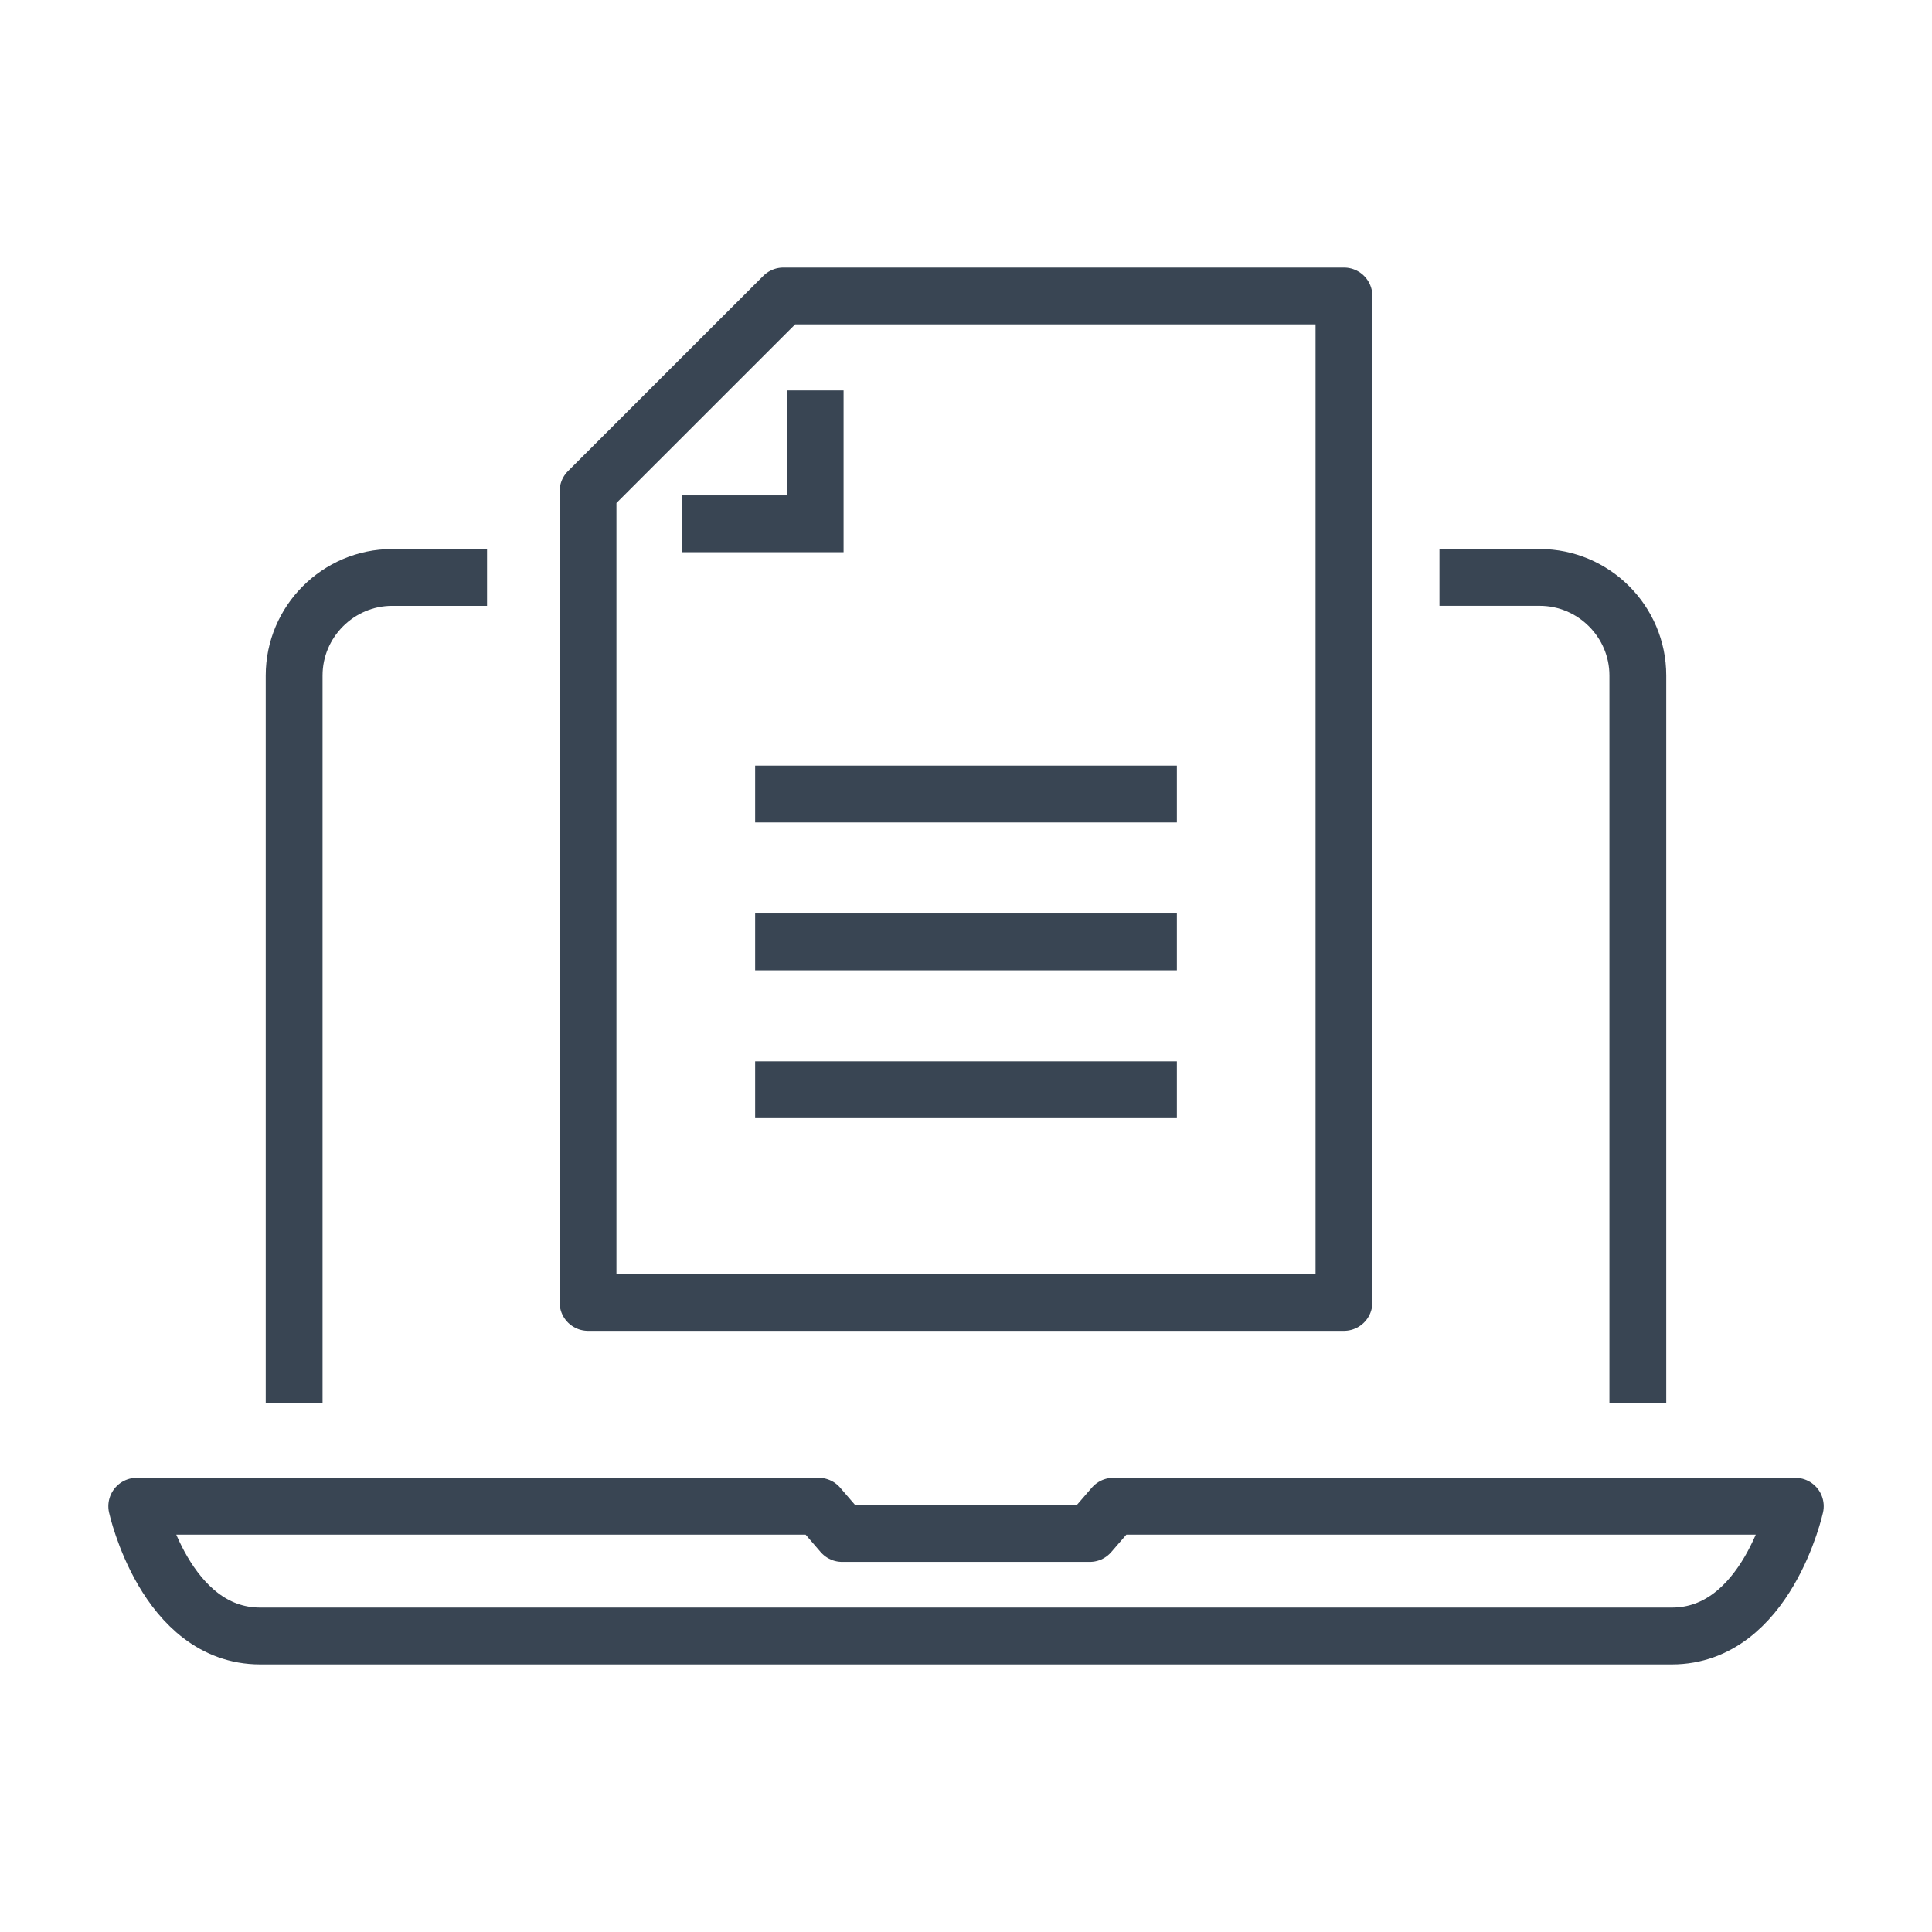 <svg width="85" height="85" viewBox="0 0 85 85" fill="none" xmlns="http://www.w3.org/2000/svg">
<path d="M63.331 25.404H67.742C70.117 25.404 72.058 27.346 72.058 29.718V61.739" stroke="#394553" stroke-width="2.5" stroke-miterlimit="10" stroke-linejoin="round"/>
<path d="M12.941 61.739V29.719C12.941 27.347 14.882 25.405 17.253 25.405H21.427" stroke="#394553" stroke-width="2.5" stroke-miterlimit="10" stroke-linejoin="round"/>
<path d="M48.982 66.268L47.945 67.467H37.051L36.018 66.268H6.016C6.016 66.268 7.274 71.977 11.45 71.977H73.552C77.728 71.977 78.986 66.268 78.986 66.268H48.982Z" stroke="#394553" stroke-width="2.5" stroke-miterlimit="10" stroke-linejoin="round"/>
<path d="M33.223 34.935H51.777" stroke="#394553" stroke-width="2.5" stroke-miterlimit="10"/>
<path d="M33.223 41.439H51.777" stroke="#394553" stroke-width="2.5" stroke-miterlimit="10"/>
<path d="M33.223 47.943H51.777" stroke="#394553" stroke-width="2.5" stroke-miterlimit="10"/>
<path d="M25.871 57.302V21.613L34.465 13.022H59.129V57.302H25.871Z" stroke="#394553" stroke-width="2.5" stroke-miterlimit="10" stroke-linejoin="round"/>
<path d="M35.864 17.176V23.045H29.989" stroke="#394553" stroke-width="2.5" stroke-miterlimit="10"/>
</svg>
